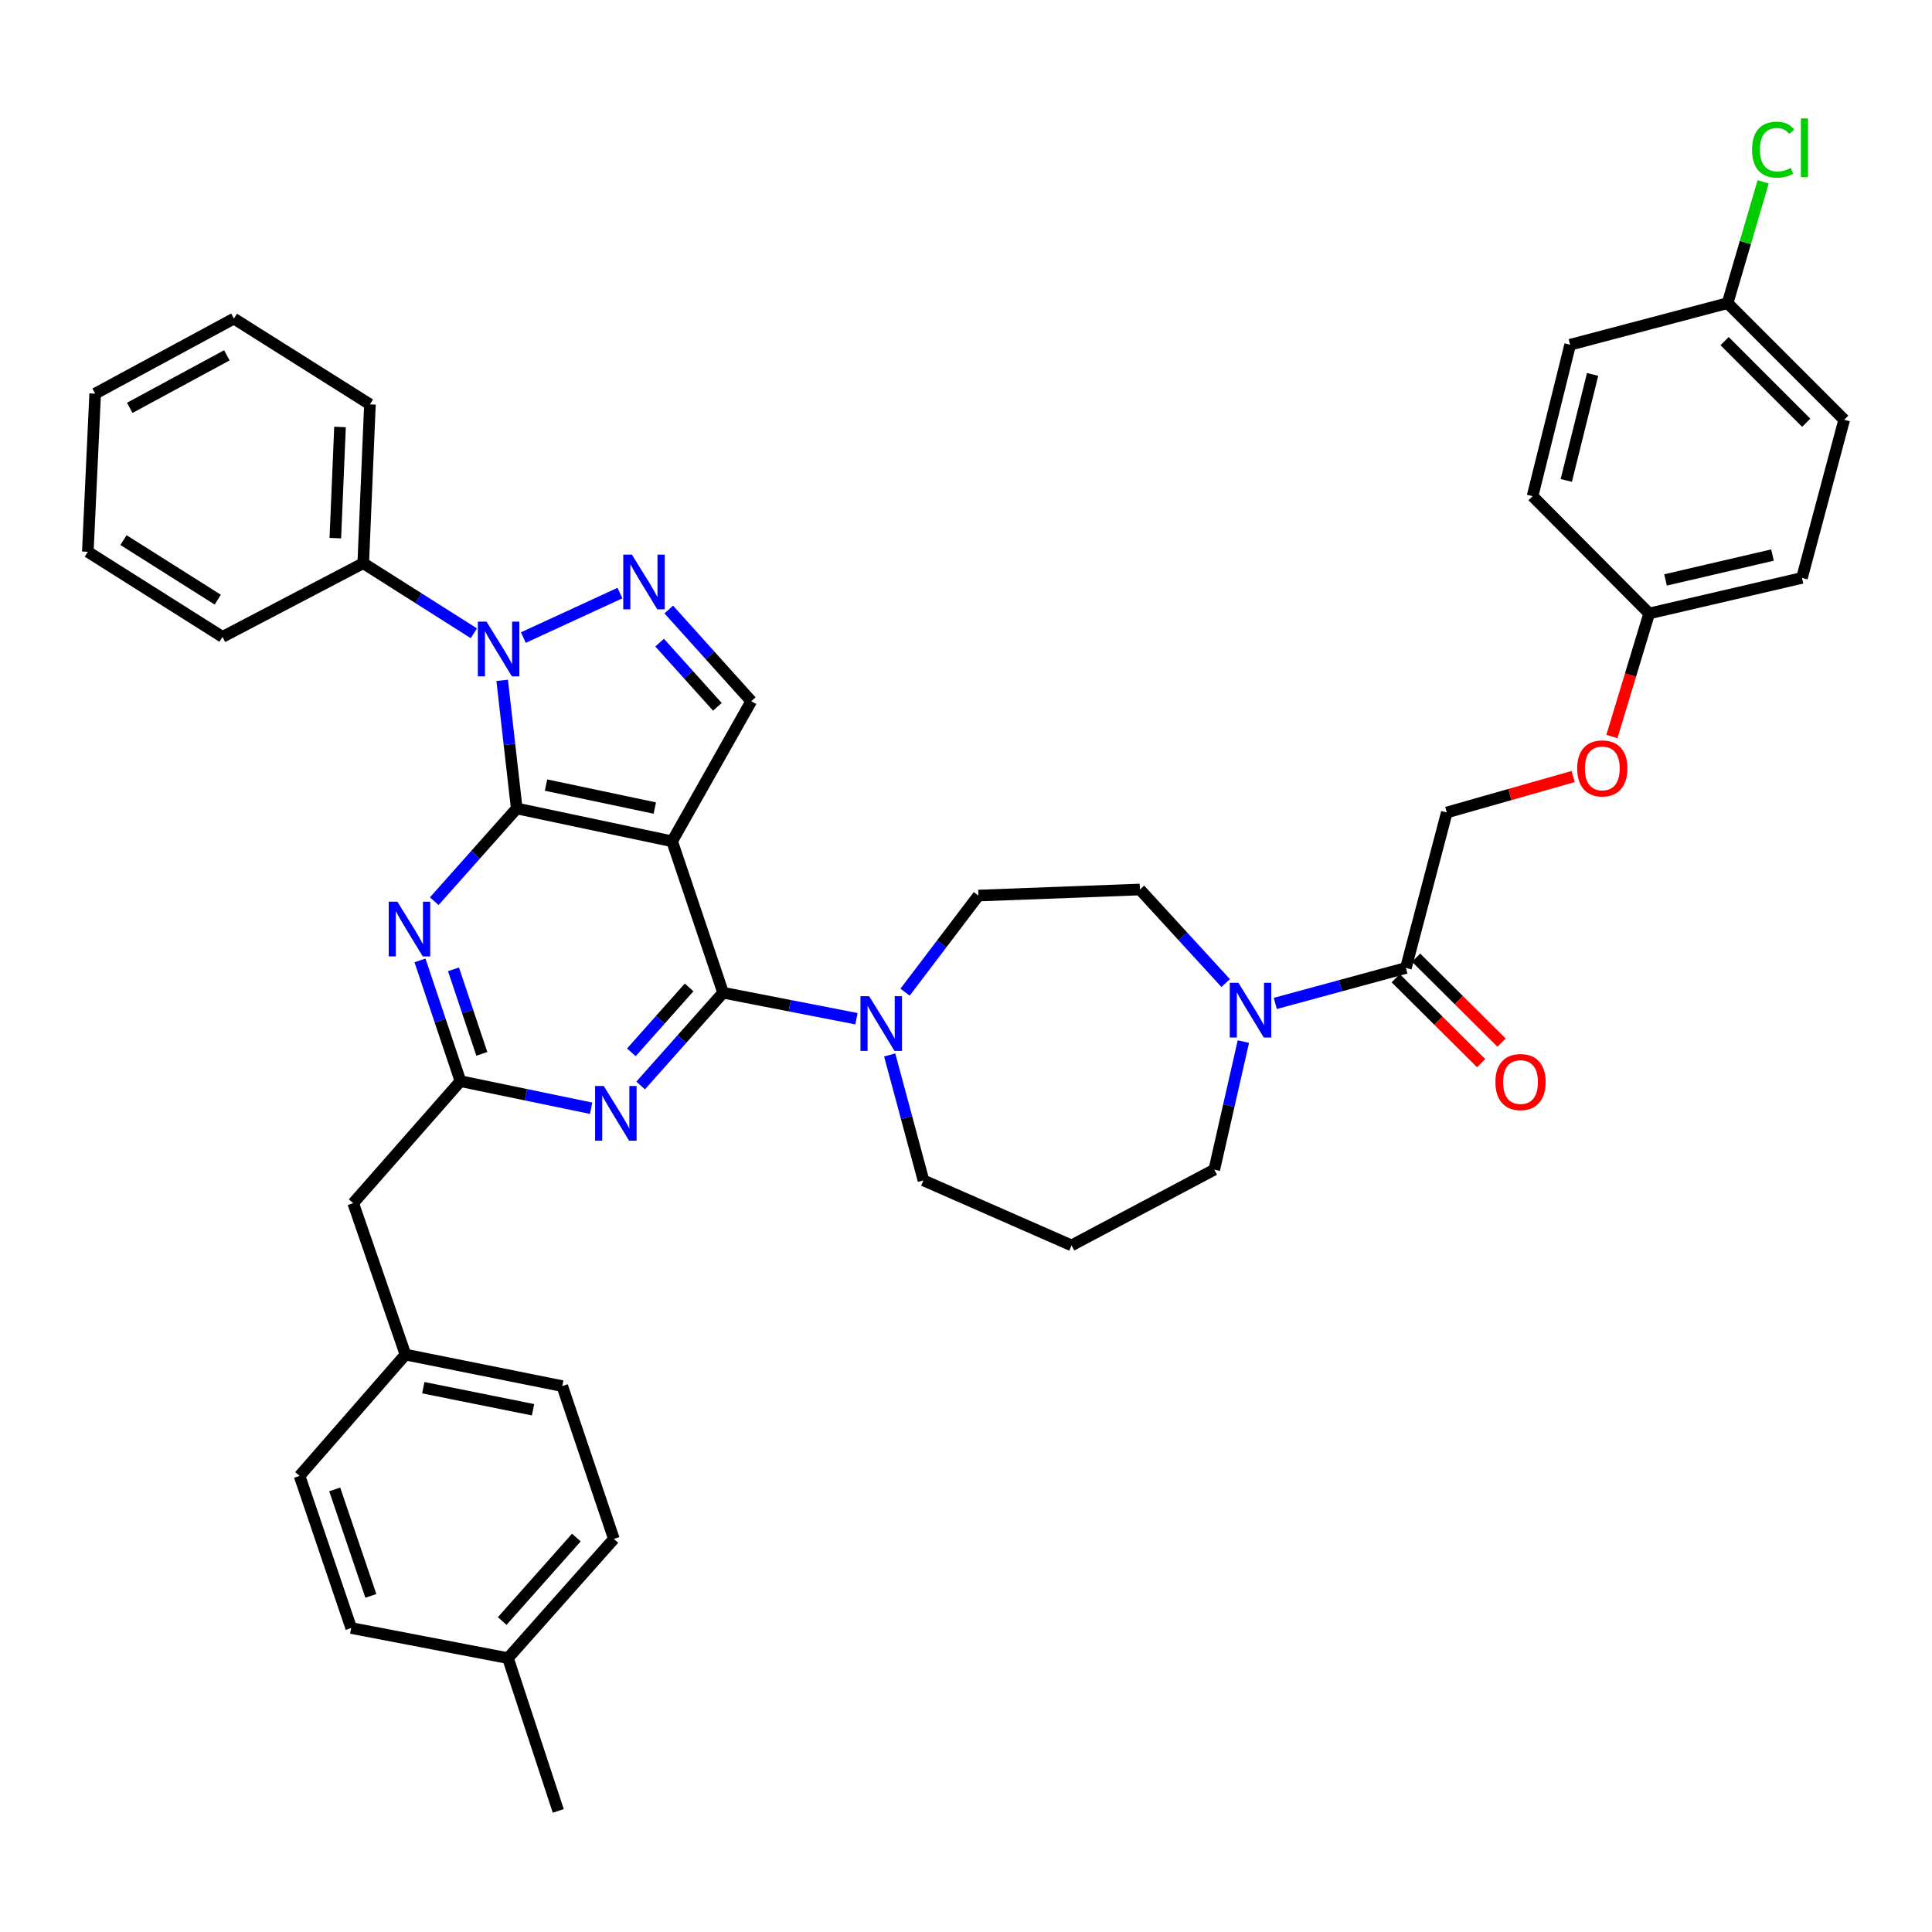 <?xml version='1.0' encoding='iso-8859-1'?>
<svg version='1.1' baseProfile='full'
              xmlns='http://www.w3.org/2000/svg'
                      xmlns:rdkit='http://www.rdkit.org/xml'
                      xmlns:xlink='http://www.w3.org/1999/xlink'
                  xml:space='preserve'
width='1000px' height='1000px' viewBox='0 0 1000 1000'>
<!-- END OF HEADER -->
<rect style='opacity:1.0;fill:#FFFFFF;stroke:none' width='1000' height='1000' x='0' y='0'> </rect>
<path class='bond-0' d='M 267.459,418.466 L 347.894,435.454' style='fill:none;fill-rule:evenodd;stroke:#000000;stroke-width:6px;stroke-linecap:butt;stroke-linejoin:miter;stroke-opacity:1' />
<path class='bond-0' d='M 282.62,406.356 L 338.924,418.247' style='fill:none;fill-rule:evenodd;stroke:#000000;stroke-width:6px;stroke-linecap:butt;stroke-linejoin:miter;stroke-opacity:1' />
<path class='bond-1' d='M 267.459,418.466 L 263.691,385.306' style='fill:none;fill-rule:evenodd;stroke:#000000;stroke-width:6px;stroke-linecap:butt;stroke-linejoin:miter;stroke-opacity:1' />
<path class='bond-1' d='M 263.691,385.306 L 259.923,352.146' style='fill:none;fill-rule:evenodd;stroke:#0000FF;stroke-width:6px;stroke-linecap:butt;stroke-linejoin:miter;stroke-opacity:1' />
<path class='bond-4' d='M 267.459,418.466 L 246.115,442.46' style='fill:none;fill-rule:evenodd;stroke:#000000;stroke-width:6px;stroke-linecap:butt;stroke-linejoin:miter;stroke-opacity:1' />
<path class='bond-4' d='M 246.115,442.46 L 224.771,466.453' style='fill:none;fill-rule:evenodd;stroke:#0000FF;stroke-width:6px;stroke-linecap:butt;stroke-linejoin:miter;stroke-opacity:1' />
<path class='bond-2' d='M 347.894,435.454 L 374.278,513.833' style='fill:none;fill-rule:evenodd;stroke:#000000;stroke-width:6px;stroke-linecap:butt;stroke-linejoin:miter;stroke-opacity:1' />
<path class='bond-7' d='M 347.894,435.454 L 388.852,362.951' style='fill:none;fill-rule:evenodd;stroke:#000000;stroke-width:6px;stroke-linecap:butt;stroke-linejoin:miter;stroke-opacity:1' />
<path class='bond-3' d='M 270.89,330.006 L 320.878,306.975' style='fill:none;fill-rule:evenodd;stroke:#0000FF;stroke-width:6px;stroke-linecap:butt;stroke-linejoin:miter;stroke-opacity:1' />
<path class='bond-11' d='M 245.265,327.788 L 216.639,309.646' style='fill:none;fill-rule:evenodd;stroke:#0000FF;stroke-width:6px;stroke-linecap:butt;stroke-linejoin:miter;stroke-opacity:1' />
<path class='bond-11' d='M 216.639,309.646 L 188.014,291.504' style='fill:none;fill-rule:evenodd;stroke:#000000;stroke-width:6px;stroke-linecap:butt;stroke-linejoin:miter;stroke-opacity:1' />
<path class='bond-5' d='M 374.278,513.833 L 352.935,537.839' style='fill:none;fill-rule:evenodd;stroke:#000000;stroke-width:6px;stroke-linecap:butt;stroke-linejoin:miter;stroke-opacity:1' />
<path class='bond-5' d='M 352.935,537.839 L 331.592,561.845' style='fill:none;fill-rule:evenodd;stroke:#0000FF;stroke-width:6px;stroke-linecap:butt;stroke-linejoin:miter;stroke-opacity:1' />
<path class='bond-5' d='M 356.679,511.08 L 341.739,527.884' style='fill:none;fill-rule:evenodd;stroke:#000000;stroke-width:6px;stroke-linecap:butt;stroke-linejoin:miter;stroke-opacity:1' />
<path class='bond-5' d='M 341.739,527.884 L 326.798,544.688' style='fill:none;fill-rule:evenodd;stroke:#0000FF;stroke-width:6px;stroke-linecap:butt;stroke-linejoin:miter;stroke-opacity:1' />
<path class='bond-8' d='M 374.278,513.833 L 408.787,520.557' style='fill:none;fill-rule:evenodd;stroke:#000000;stroke-width:6px;stroke-linecap:butt;stroke-linejoin:miter;stroke-opacity:1' />
<path class='bond-8' d='M 408.787,520.557 L 443.296,527.282' style='fill:none;fill-rule:evenodd;stroke:#0000FF;stroke-width:6px;stroke-linecap:butt;stroke-linejoin:miter;stroke-opacity:1' />
<path class='bond-40' d='M 346.152,315.481 L 367.502,339.216' style='fill:none;fill-rule:evenodd;stroke:#0000FF;stroke-width:6px;stroke-linecap:butt;stroke-linejoin:miter;stroke-opacity:1' />
<path class='bond-40' d='M 367.502,339.216 L 388.852,362.951' style='fill:none;fill-rule:evenodd;stroke:#000000;stroke-width:6px;stroke-linecap:butt;stroke-linejoin:miter;stroke-opacity:1' />
<path class='bond-40' d='M 341.419,332.621 L 356.364,349.235' style='fill:none;fill-rule:evenodd;stroke:#0000FF;stroke-width:6px;stroke-linecap:butt;stroke-linejoin:miter;stroke-opacity:1' />
<path class='bond-40' d='M 356.364,349.235 L 371.309,365.85' style='fill:none;fill-rule:evenodd;stroke:#000000;stroke-width:6px;stroke-linecap:butt;stroke-linejoin:miter;stroke-opacity:1' />
<path class='bond-6' d='M 217.384,497.109 L 227.856,528.36' style='fill:none;fill-rule:evenodd;stroke:#0000FF;stroke-width:6px;stroke-linecap:butt;stroke-linejoin:miter;stroke-opacity:1' />
<path class='bond-6' d='M 227.856,528.36 L 238.328,559.611' style='fill:none;fill-rule:evenodd;stroke:#000000;stroke-width:6px;stroke-linecap:butt;stroke-linejoin:miter;stroke-opacity:1' />
<path class='bond-6' d='M 234.731,501.724 L 242.061,523.6' style='fill:none;fill-rule:evenodd;stroke:#0000FF;stroke-width:6px;stroke-linecap:butt;stroke-linejoin:miter;stroke-opacity:1' />
<path class='bond-6' d='M 242.061,523.6 L 249.391,545.475' style='fill:none;fill-rule:evenodd;stroke:#000000;stroke-width:6px;stroke-linecap:butt;stroke-linejoin:miter;stroke-opacity:1' />
<path class='bond-41' d='M 305.969,573.623 L 272.148,566.617' style='fill:none;fill-rule:evenodd;stroke:#0000FF;stroke-width:6px;stroke-linecap:butt;stroke-linejoin:miter;stroke-opacity:1' />
<path class='bond-41' d='M 272.148,566.617 L 238.328,559.611' style='fill:none;fill-rule:evenodd;stroke:#000000;stroke-width:6px;stroke-linecap:butt;stroke-linejoin:miter;stroke-opacity:1' />
<path class='bond-16' d='M 238.328,559.611 L 182.812,622.75' style='fill:none;fill-rule:evenodd;stroke:#000000;stroke-width:6px;stroke-linecap:butt;stroke-linejoin:miter;stroke-opacity:1' />
<path class='bond-12' d='M 468.452,513.541 L 487.434,488.543' style='fill:none;fill-rule:evenodd;stroke:#0000FF;stroke-width:6px;stroke-linecap:butt;stroke-linejoin:miter;stroke-opacity:1' />
<path class='bond-12' d='M 487.434,488.543 L 506.417,463.545' style='fill:none;fill-rule:evenodd;stroke:#000000;stroke-width:6px;stroke-linecap:butt;stroke-linejoin:miter;stroke-opacity:1' />
<path class='bond-22' d='M 460.5,546.042 L 469.243,578.504' style='fill:none;fill-rule:evenodd;stroke:#0000FF;stroke-width:6px;stroke-linecap:butt;stroke-linejoin:miter;stroke-opacity:1' />
<path class='bond-22' d='M 469.243,578.504 L 477.985,610.965' style='fill:none;fill-rule:evenodd;stroke:#000000;stroke-width:6px;stroke-linecap:butt;stroke-linejoin:miter;stroke-opacity:1' />
<path class='bond-9' d='M 634.404,508.829 L 612.21,484.618' style='fill:none;fill-rule:evenodd;stroke:#0000FF;stroke-width:6px;stroke-linecap:butt;stroke-linejoin:miter;stroke-opacity:1' />
<path class='bond-9' d='M 612.21,484.618 L 590.015,460.407' style='fill:none;fill-rule:evenodd;stroke:#000000;stroke-width:6px;stroke-linecap:butt;stroke-linejoin:miter;stroke-opacity:1' />
<path class='bond-10' d='M 660.086,519.372 L 693.891,510.19' style='fill:none;fill-rule:evenodd;stroke:#0000FF;stroke-width:6px;stroke-linecap:butt;stroke-linejoin:miter;stroke-opacity:1' />
<path class='bond-10' d='M 693.891,510.19 L 727.697,501.007' style='fill:none;fill-rule:evenodd;stroke:#000000;stroke-width:6px;stroke-linecap:butt;stroke-linejoin:miter;stroke-opacity:1' />
<path class='bond-43' d='M 643.565,539.132 L 636.037,572.268' style='fill:none;fill-rule:evenodd;stroke:#0000FF;stroke-width:6px;stroke-linecap:butt;stroke-linejoin:miter;stroke-opacity:1' />
<path class='bond-43' d='M 636.037,572.268 L 628.51,605.405' style='fill:none;fill-rule:evenodd;stroke:#000000;stroke-width:6px;stroke-linecap:butt;stroke-linejoin:miter;stroke-opacity:1' />
<path class='bond-14' d='M 727.697,501.007 L 748.863,420.539' style='fill:none;fill-rule:evenodd;stroke:#000000;stroke-width:6px;stroke-linecap:butt;stroke-linejoin:miter;stroke-opacity:1' />
<path class='bond-15' d='M 722.416,506.319 L 744.53,528.306' style='fill:none;fill-rule:evenodd;stroke:#000000;stroke-width:6px;stroke-linecap:butt;stroke-linejoin:miter;stroke-opacity:1' />
<path class='bond-15' d='M 744.53,528.306 L 766.644,550.293' style='fill:none;fill-rule:evenodd;stroke:#FF0000;stroke-width:6px;stroke-linecap:butt;stroke-linejoin:miter;stroke-opacity:1' />
<path class='bond-15' d='M 732.979,495.695 L 755.093,517.682' style='fill:none;fill-rule:evenodd;stroke:#000000;stroke-width:6px;stroke-linecap:butt;stroke-linejoin:miter;stroke-opacity:1' />
<path class='bond-15' d='M 755.093,517.682 L 777.207,539.669' style='fill:none;fill-rule:evenodd;stroke:#FF0000;stroke-width:6px;stroke-linecap:butt;stroke-linejoin:miter;stroke-opacity:1' />
<path class='bond-34' d='M 188.014,291.504 L 191.476,209.296' style='fill:none;fill-rule:evenodd;stroke:#000000;stroke-width:6px;stroke-linecap:butt;stroke-linejoin:miter;stroke-opacity:1' />
<path class='bond-34' d='M 173.565,278.543 L 175.989,220.997' style='fill:none;fill-rule:evenodd;stroke:#000000;stroke-width:6px;stroke-linecap:butt;stroke-linejoin:miter;stroke-opacity:1' />
<path class='bond-35' d='M 188.014,291.504 L 115.169,329.658' style='fill:none;fill-rule:evenodd;stroke:#000000;stroke-width:6px;stroke-linecap:butt;stroke-linejoin:miter;stroke-opacity:1' />
<path class='bond-13' d='M 506.417,463.545 L 590.015,460.407' style='fill:none;fill-rule:evenodd;stroke:#000000;stroke-width:6px;stroke-linecap:butt;stroke-linejoin:miter;stroke-opacity:1' />
<path class='bond-17' d='M 748.863,420.539 L 781.56,411.237' style='fill:none;fill-rule:evenodd;stroke:#000000;stroke-width:6px;stroke-linecap:butt;stroke-linejoin:miter;stroke-opacity:1' />
<path class='bond-17' d='M 781.56,411.237 L 814.256,401.935' style='fill:none;fill-rule:evenodd;stroke:#FF0000;stroke-width:6px;stroke-linecap:butt;stroke-linejoin:miter;stroke-opacity:1' />
<path class='bond-20' d='M 182.812,622.75 L 209.871,701.13' style='fill:none;fill-rule:evenodd;stroke:#000000;stroke-width:6px;stroke-linecap:butt;stroke-linejoin:miter;stroke-opacity:1' />
<path class='bond-19' d='M 834.318,381.229 L 843.964,349.376' style='fill:none;fill-rule:evenodd;stroke:#FF0000;stroke-width:6px;stroke-linecap:butt;stroke-linejoin:miter;stroke-opacity:1' />
<path class='bond-19' d='M 843.964,349.376 L 853.61,317.523' style='fill:none;fill-rule:evenodd;stroke:#000000;stroke-width:6px;stroke-linecap:butt;stroke-linejoin:miter;stroke-opacity:1' />
<path class='bond-18' d='M 554.633,644.615 L 477.985,610.965' style='fill:none;fill-rule:evenodd;stroke:#000000;stroke-width:6px;stroke-linecap:butt;stroke-linejoin:miter;stroke-opacity:1' />
<path class='bond-23' d='M 554.633,644.615 L 628.51,605.405' style='fill:none;fill-rule:evenodd;stroke:#000000;stroke-width:6px;stroke-linecap:butt;stroke-linejoin:miter;stroke-opacity:1' />
<path class='bond-26' d='M 853.61,317.523 L 793.251,256.813' style='fill:none;fill-rule:evenodd;stroke:#000000;stroke-width:6px;stroke-linecap:butt;stroke-linejoin:miter;stroke-opacity:1' />
<path class='bond-27' d='M 853.61,317.523 L 932.697,299.128' style='fill:none;fill-rule:evenodd;stroke:#000000;stroke-width:6px;stroke-linecap:butt;stroke-linejoin:miter;stroke-opacity:1' />
<path class='bond-27' d='M 862.079,300.171 L 917.44,287.295' style='fill:none;fill-rule:evenodd;stroke:#000000;stroke-width:6px;stroke-linecap:butt;stroke-linejoin:miter;stroke-opacity:1' />
<path class='bond-30' d='M 209.871,701.13 L 291.022,717.443' style='fill:none;fill-rule:evenodd;stroke:#000000;stroke-width:6px;stroke-linecap:butt;stroke-linejoin:miter;stroke-opacity:1' />
<path class='bond-30' d='M 219.091,718.265 L 275.896,729.684' style='fill:none;fill-rule:evenodd;stroke:#000000;stroke-width:6px;stroke-linecap:butt;stroke-linejoin:miter;stroke-opacity:1' />
<path class='bond-31' d='M 209.871,701.13 L 155.054,763.92' style='fill:none;fill-rule:evenodd;stroke:#000000;stroke-width:6px;stroke-linecap:butt;stroke-linejoin:miter;stroke-opacity:1' />
<path class='bond-21' d='M 894.194,156.91 L 954.545,217.27' style='fill:none;fill-rule:evenodd;stroke:#000000;stroke-width:6px;stroke-linecap:butt;stroke-linejoin:miter;stroke-opacity:1' />
<path class='bond-21' d='M 892.652,176.557 L 934.898,218.809' style='fill:none;fill-rule:evenodd;stroke:#000000;stroke-width:6px;stroke-linecap:butt;stroke-linejoin:miter;stroke-opacity:1' />
<path class='bond-25' d='M 894.194,156.91 L 903.402,125.511' style='fill:none;fill-rule:evenodd;stroke:#000000;stroke-width:6px;stroke-linecap:butt;stroke-linejoin:miter;stroke-opacity:1' />
<path class='bond-25' d='M 903.402,125.511 L 912.61,94.111' style='fill:none;fill-rule:evenodd;stroke:#00CC00;stroke-width:6px;stroke-linecap:butt;stroke-linejoin:miter;stroke-opacity:1' />
<path class='bond-45' d='M 894.194,156.91 L 812.702,178.434' style='fill:none;fill-rule:evenodd;stroke:#000000;stroke-width:6px;stroke-linecap:butt;stroke-linejoin:miter;stroke-opacity:1' />
<path class='bond-24' d='M 262.923,858.246 L 317.739,796.53' style='fill:none;fill-rule:evenodd;stroke:#000000;stroke-width:6px;stroke-linecap:butt;stroke-linejoin:miter;stroke-opacity:1' />
<path class='bond-24' d='M 259.944,839.04 L 298.315,795.838' style='fill:none;fill-rule:evenodd;stroke:#000000;stroke-width:6px;stroke-linecap:butt;stroke-linejoin:miter;stroke-opacity:1' />
<path class='bond-36' d='M 262.923,858.246 L 288.949,937.325' style='fill:none;fill-rule:evenodd;stroke:#000000;stroke-width:6px;stroke-linecap:butt;stroke-linejoin:miter;stroke-opacity:1' />
<path class='bond-44' d='M 262.923,858.246 L 181.772,842.657' style='fill:none;fill-rule:evenodd;stroke:#000000;stroke-width:6px;stroke-linecap:butt;stroke-linejoin:miter;stroke-opacity:1' />
<path class='bond-28' d='M 793.251,256.813 L 812.702,178.434' style='fill:none;fill-rule:evenodd;stroke:#000000;stroke-width:6px;stroke-linecap:butt;stroke-linejoin:miter;stroke-opacity:1' />
<path class='bond-28' d='M 810.709,248.665 L 824.325,193.799' style='fill:none;fill-rule:evenodd;stroke:#000000;stroke-width:6px;stroke-linecap:butt;stroke-linejoin:miter;stroke-opacity:1' />
<path class='bond-29' d='M 932.697,299.128 L 954.545,217.27' style='fill:none;fill-rule:evenodd;stroke:#000000;stroke-width:6px;stroke-linecap:butt;stroke-linejoin:miter;stroke-opacity:1' />
<path class='bond-33' d='M 291.022,717.443 L 317.739,796.53' style='fill:none;fill-rule:evenodd;stroke:#000000;stroke-width:6px;stroke-linecap:butt;stroke-linejoin:miter;stroke-opacity:1' />
<path class='bond-32' d='M 155.054,763.92 L 181.772,842.657' style='fill:none;fill-rule:evenodd;stroke:#000000;stroke-width:6px;stroke-linecap:butt;stroke-linejoin:miter;stroke-opacity:1' />
<path class='bond-32' d='M 173.249,770.916 L 191.951,826.032' style='fill:none;fill-rule:evenodd;stroke:#000000;stroke-width:6px;stroke-linecap:butt;stroke-linejoin:miter;stroke-opacity:1' />
<path class='bond-37' d='M 191.476,209.296 L 121.062,164.909' style='fill:none;fill-rule:evenodd;stroke:#000000;stroke-width:6px;stroke-linecap:butt;stroke-linejoin:miter;stroke-opacity:1' />
<path class='bond-38' d='M 115.169,329.658 L 45.455,285.603' style='fill:none;fill-rule:evenodd;stroke:#000000;stroke-width:6px;stroke-linecap:butt;stroke-linejoin:miter;stroke-opacity:1' />
<path class='bond-38' d='M 112.716,310.385 L 63.915,279.547' style='fill:none;fill-rule:evenodd;stroke:#000000;stroke-width:6px;stroke-linecap:butt;stroke-linejoin:miter;stroke-opacity:1' />
<path class='bond-42' d='M 121.062,164.909 L 49.258,203.745' style='fill:none;fill-rule:evenodd;stroke:#000000;stroke-width:6px;stroke-linecap:butt;stroke-linejoin:miter;stroke-opacity:1' />
<path class='bond-42' d='M 117.419,183.912 L 67.156,211.097' style='fill:none;fill-rule:evenodd;stroke:#000000;stroke-width:6px;stroke-linecap:butt;stroke-linejoin:miter;stroke-opacity:1' />
<path class='bond-39' d='M 45.455,285.603 L 49.258,203.745' style='fill:none;fill-rule:evenodd;stroke:#000000;stroke-width:6px;stroke-linecap:butt;stroke-linejoin:miter;stroke-opacity:1' />
<path  class='atom-2' d='M 251.818 321.749
L 261.098 336.749
Q 262.018 338.229, 263.498 340.909
Q 264.978 343.589, 265.058 343.749
L 265.058 321.749
L 268.818 321.749
L 268.818 350.069
L 264.938 350.069
L 254.978 333.669
Q 253.818 331.749, 252.578 329.549
Q 251.378 327.349, 251.018 326.669
L 251.018 350.069
L 247.338 350.069
L 247.338 321.749
L 251.818 321.749
' fill='#0000FF'/>
<path  class='atom-4' d='M 327.077 287.074
L 336.357 302.074
Q 337.277 303.554, 338.757 306.234
Q 340.237 308.914, 340.317 309.074
L 340.317 287.074
L 344.077 287.074
L 344.077 315.394
L 340.197 315.394
L 330.237 298.994
Q 329.077 297.074, 327.837 294.874
Q 326.637 292.674, 326.277 291.994
L 326.277 315.394
L 322.597 315.394
L 322.597 287.074
L 327.077 287.074
' fill='#0000FF'/>
<path  class='atom-5' d='M 205.683 466.713
L 214.963 481.713
Q 215.883 483.193, 217.363 485.873
Q 218.843 488.553, 218.923 488.713
L 218.923 466.713
L 222.683 466.713
L 222.683 495.033
L 218.803 495.033
L 208.843 478.633
Q 207.683 476.713, 206.443 474.513
Q 205.243 472.313, 204.883 471.633
L 204.883 495.033
L 201.203 495.033
L 201.203 466.713
L 205.683 466.713
' fill='#0000FF'/>
<path  class='atom-6' d='M 312.503 562.114
L 321.783 577.114
Q 322.703 578.594, 324.183 581.274
Q 325.663 583.954, 325.743 584.114
L 325.743 562.114
L 329.503 562.114
L 329.503 590.434
L 325.623 590.434
L 315.663 574.034
Q 314.503 572.114, 313.263 569.914
Q 312.063 567.714, 311.703 567.034
L 311.703 590.434
L 308.023 590.434
L 308.023 562.114
L 312.503 562.114
' fill='#0000FF'/>
<path  class='atom-9' d='M 449.86 515.62
L 459.14 530.62
Q 460.06 532.1, 461.54 534.78
Q 463.02 537.46, 463.1 537.62
L 463.1 515.62
L 466.86 515.62
L 466.86 543.94
L 462.98 543.94
L 453.02 527.54
Q 451.86 525.62, 450.62 523.42
Q 449.42 521.22, 449.06 520.54
L 449.06 543.94
L 445.38 543.94
L 445.38 515.62
L 449.86 515.62
' fill='#0000FF'/>
<path  class='atom-10' d='M 641.002 508.696
L 650.282 523.696
Q 651.202 525.176, 652.682 527.856
Q 654.162 530.536, 654.242 530.696
L 654.242 508.696
L 658.002 508.696
L 658.002 537.016
L 654.122 537.016
L 644.162 520.616
Q 643.002 518.696, 641.762 516.496
Q 640.562 514.296, 640.202 513.616
L 640.202 537.016
L 636.522 537.016
L 636.522 508.696
L 641.002 508.696
' fill='#0000FF'/>
<path  class='atom-16' d='M 774.017 560.065
Q 774.017 553.265, 777.377 549.465
Q 780.737 545.665, 787.017 545.665
Q 793.297 545.665, 796.657 549.465
Q 800.017 553.265, 800.017 560.065
Q 800.017 566.945, 796.617 570.865
Q 793.217 574.745, 787.017 574.745
Q 780.777 574.745, 777.377 570.865
Q 774.017 566.985, 774.017 560.065
M 787.017 571.545
Q 791.337 571.545, 793.657 568.665
Q 796.017 565.745, 796.017 560.065
Q 796.017 554.505, 793.657 551.705
Q 791.337 548.865, 787.017 548.865
Q 782.697 548.865, 780.337 551.665
Q 778.017 554.465, 778.017 560.065
Q 778.017 565.785, 780.337 568.665
Q 782.697 571.545, 787.017 571.545
' fill='#FF0000'/>
<path  class='atom-18' d='M 816.348 397.722
Q 816.348 390.922, 819.708 387.122
Q 823.068 383.322, 829.348 383.322
Q 835.628 383.322, 838.988 387.122
Q 842.348 390.922, 842.348 397.722
Q 842.348 404.602, 838.948 408.522
Q 835.548 412.402, 829.348 412.402
Q 823.108 412.402, 819.708 408.522
Q 816.348 404.642, 816.348 397.722
M 829.348 409.202
Q 833.668 409.202, 835.988 406.322
Q 838.348 403.402, 838.348 397.722
Q 838.348 392.162, 835.988 389.362
Q 833.668 386.522, 829.348 386.522
Q 825.028 386.522, 822.668 389.322
Q 820.348 392.122, 820.348 397.722
Q 820.348 403.442, 822.668 406.322
Q 825.028 409.202, 829.348 409.202
' fill='#FF0000'/>
<path  class='atom-26' d='M 906.862 77.455
Q 906.862 70.415, 910.142 66.735
Q 913.462 63.015, 919.742 63.015
Q 925.582 63.015, 928.702 67.135
L 926.062 69.295
Q 923.782 66.295, 919.742 66.295
Q 915.462 66.295, 913.182 69.175
Q 910.942 72.015, 910.942 77.455
Q 910.942 83.055, 913.262 85.935
Q 915.622 88.815, 920.182 88.815
Q 923.302 88.815, 926.942 86.935
L 928.062 89.935
Q 926.582 90.895, 924.342 91.455
Q 922.102 92.015, 919.622 92.015
Q 913.462 92.015, 910.142 88.255
Q 906.862 84.495, 906.862 77.455
' fill='#00CC00'/>
<path  class='atom-26' d='M 932.142 61.295
L 935.822 61.295
L 935.822 91.655
L 932.142 91.655
L 932.142 61.295
' fill='#00CC00'/>
</svg>
